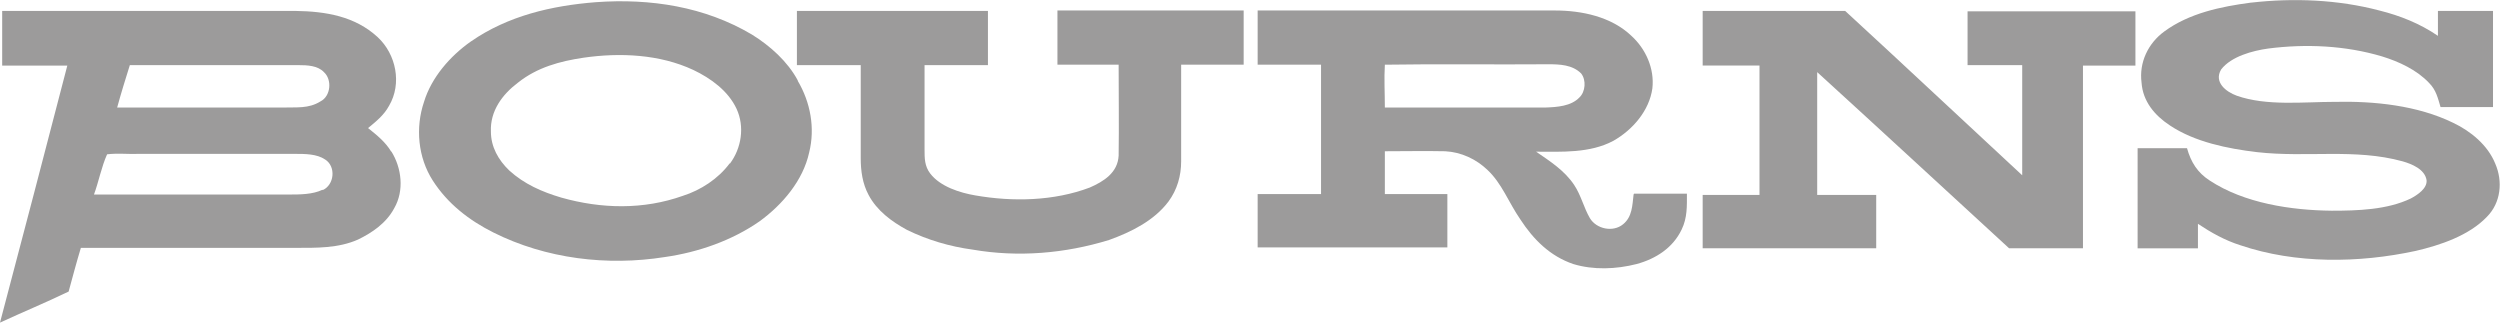 <?xml version="1.0" encoding="UTF-8"?>
<svg xmlns="http://www.w3.org/2000/svg" id="Livello_2" viewBox="0 0 57.19 7.38">
  <defs>
    <style>.cls-1{fill:#9c9b9b;}</style>
  </defs>
  <g id="Livello_1-2">
    <path class="cls-1" d="m51.5.06c.97-.11,1.98-.07,2.93.18.48.12.93.3,1.34.58,0-.19,0-.38,0-.57.42,0,.84,0,1.26,0,0,.73,0,1.47,0,2.2h-1.2c-.06-.2-.1-.39-.26-.55-.28-.3-.69-.49-1.08-.61-.84-.25-1.74-.29-2.6-.18-.36.05-.85.18-1.08.48-.17.29.11.51.36.6.68.24,1.53.14,2.24.14.9-.02,1.89.08,2.71.48.4.19.79.51.96.93.18.41.13.9-.19,1.22-.41.43-1.07.65-1.63.78-1.3.28-2.74.3-4.01-.13-.35-.11-.67-.29-.97-.49,0,.19,0,.37,0,.56-.46,0-.92,0-1.38,0,0-.76,0-1.52,0-2.29.38,0,.76,0,1.13,0,.09.32.24.56.52.74.79.52,1.86.68,2.79.69.59,0,1.27-.02,1.81-.28.15-.08.38-.23.36-.42-.04-.25-.34-.37-.55-.43-1.09-.3-2.19-.08-3.33-.21-.67-.08-1.42-.23-1.99-.61-.35-.23-.62-.55-.65-.98-.06-.46.15-.9.52-1.17.57-.42,1.3-.57,1.98-.66"></path>
    <path class="cls-1" d="m18.23.25c1.46,0,2.91,0,4.37,0,0,.41,0,.83,0,1.24-.48,0-.97,0-1.45,0,0,.64,0,1.29,0,1.93,0,.2,0,.38.13.55.23.3.68.44,1.03.5.86.15,1.8.13,2.62-.18.32-.14.64-.34.66-.73.01-.69,0-1.39,0-2.08-.47,0-.94,0-1.4,0,0-.41,0-.83,0-1.24,1.42,0,2.84,0,4.26,0v1.24h-1.43c0,.74,0,1.48,0,2.21,0,.33-.09.65-.29.92-.33.44-.86.7-1.36.88-1.01.31-2.08.4-3.12.22-.52-.07-1.03-.22-1.5-.45-.35-.19-.69-.44-.88-.8-.14-.26-.18-.55-.18-.84,0-.71,0-1.42,0-2.13-.49,0-.97,0-1.46,0,0-.42,0-.84,0-1.25"></path>
    <path class="cls-1" d="m38.95.25c1.09,0,2.17,0,3.26,0,1.36,1.25,2.7,2.51,4.05,3.76,0-.84,0-1.68,0-2.52-.42,0-.84,0-1.25,0,0-.41,0-.82,0-1.23,1.28,0,2.56,0,3.84,0,0,.41,0,.83,0,1.24h-1.2c0,1.39,0,2.79,0,4.18-.56,0-1.13,0-1.69,0-1.46-1.34-2.92-2.69-4.39-4.03,0,.93,0,1.87,0,2.81.45,0,.9,0,1.35,0,0,.41,0,.81,0,1.22h-3.97c0-.41,0-.82,0-1.22h1.3c0-.99,0-1.97,0-2.96h-1.3c0-.41,0-.83,0-1.24"></path>
    <path class="cls-1" d="m18.25,1.84c-.23-.43-.63-.79-1.05-1.05C16.12.15,14.88-.04,13.63.05c-1.01.08-2.01.31-2.86.9-.47.33-.9.82-1.07,1.38-.2.59-.14,1.27.2,1.8.34.53.83.91,1.39,1.19,1.2.6,2.6.77,3.92.56.77-.11,1.54-.38,2.17-.82.52-.38.99-.93,1.13-1.57.14-.56.03-1.15-.26-1.64m-1.56,1.89c-.26.35-.66.61-1.07.74-.9.32-1.86.3-2.78.04-.44-.13-.85-.31-1.19-.62-.25-.24-.42-.54-.42-.89-.02-.47.26-.85.62-1.12.44-.35.96-.49,1.5-.57.83-.12,1.74-.08,2.51.28.4.19.8.48.99.89.19.41.11.9-.15,1.25"></path>
    <path class="cls-1" d="m37.37,4.45c-.03.25-.03.51-.24.68-.23.19-.61.11-.76-.14-.14-.24-.2-.52-.36-.76-.22-.33-.55-.54-.87-.76.58,0,1.23.04,1.77-.25.44-.25.82-.69.89-1.2.05-.45-.15-.9-.48-1.2-.46-.44-1.14-.58-1.75-.58-2.27,0-4.53,0-6.8,0v1.24c.48,0,.96,0,1.45,0,0,.99,0,1.98,0,2.96-.48,0-.96,0-1.45,0v1.22c1.45,0,2.89,0,4.34,0,0-.41,0-.81,0-1.22-.48,0-.95,0-1.43,0v-.98c.46,0,.92-.01,1.38,0,.37.02.71.18.97.43.33.31.48.74.75,1.13.3.46.68.84,1.21,1.02.46.14.98.12,1.45,0,.44-.12.83-.37,1.03-.79.13-.27.12-.53.12-.82-.4,0-.81,0-1.21,0m-5.7-1.97c0-.33-.02-.66,0-.98,1.24-.02,2.49,0,3.74-.01.26,0,.55.01.75.21.12.15.1.42-.04.55-.19.2-.51.22-.78.23-1.23,0-2.45,0-3.68,0"></path>
    <path class="cls-1" d="m8.95,3.47c-.13-.22-.33-.38-.53-.54.18-.15.36-.29.48-.51.3-.51.16-1.18-.26-1.57-.52-.48-1.19-.59-1.88-.6-2.24,0-4.48,0-6.71,0v1.25c.5,0,.99,0,1.49,0-.51,1.96-1.02,3.92-1.54,5.88.52-.24,1.05-.46,1.57-.71.09-.33.18-.67.28-1,1.64,0,3.28,0,4.91,0,.48,0,.98.01,1.43-.19.33-.16.65-.38.83-.72.23-.4.17-.92-.07-1.3M2.98,1.49c1.28,0,2.57,0,3.85,0,.2,0,.44.01.58.16.19.17.16.55-.08.67-.27.17-.55.13-.86.14-1.26,0-2.53,0-3.79,0,.09-.33.19-.65.29-.97m4.41,2.85c-.23.11-.52.11-.78.11-1.48,0-2.97,0-4.45,0,.11-.3.17-.63.3-.92.24-.03.49,0,.74-.01,1.19,0,2.37,0,3.56,0,.23,0,.5,0,.69.13.25.16.21.58-.06.7"></path>
  </g>
</svg>
